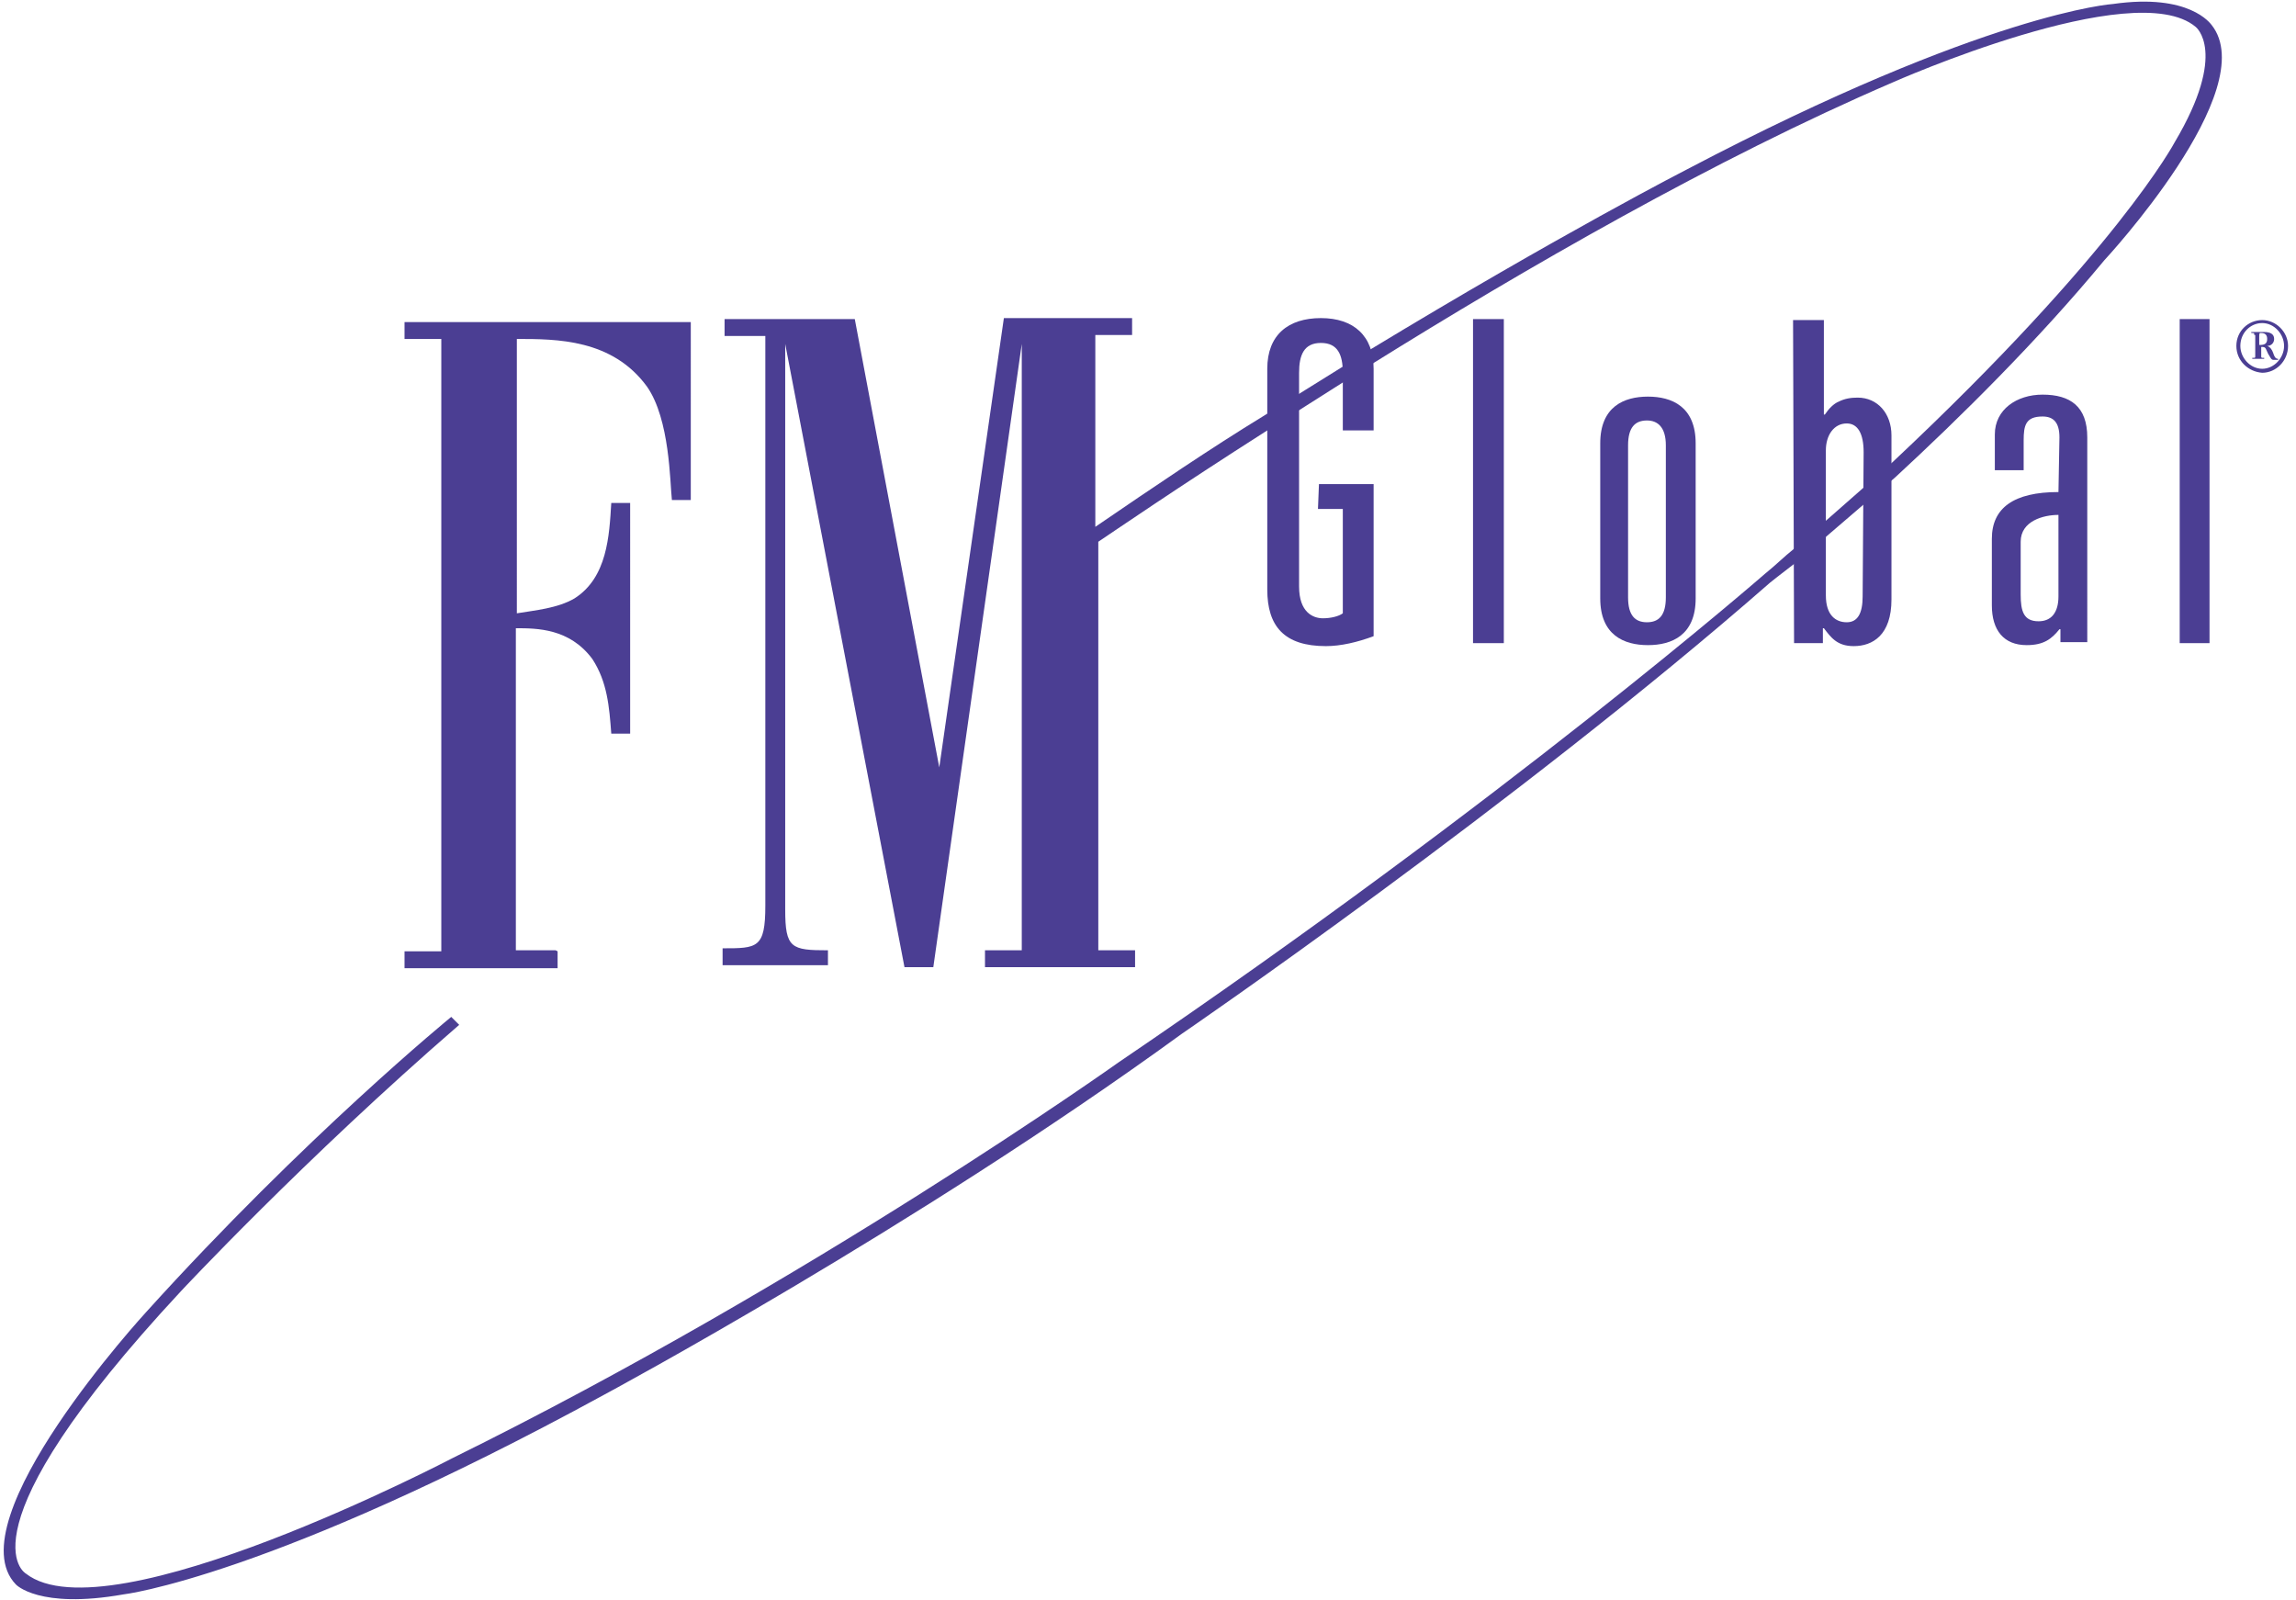 <?xml version="1.0" encoding="UTF-8"?> <!-- Generator: Adobe Illustrator 25.2.0, SVG Export Plug-In . SVG Version: 6.00 Build 0) --> <svg xmlns="http://www.w3.org/2000/svg" xmlns:xlink="http://www.w3.org/1999/xlink" version="1.1" id="Layer_1" x="0px" y="0px" viewBox="0 0 231 161" style="enable-background:new 0 0 231 161;" xml:space="preserve"> <style type="text/css"> .st0{fill:#4B3E93;} </style> <g> <g> <path class="st0" d="M55.9,95.6h-4V63.2c2.1,0,5.4,0,7.7,3.1c1.5,2.3,1.7,4.8,1.9,7.5h1.9V50.6h-1.9c-0.2,3.3-0.4,7.5-3.7,9.6 c-1.7,1-4,1.2-5.8,1.5V34.1c4,0,9.6,0,13.1,4.8c2.3,3.3,2.3,9.6,2.5,11.4h1.9V32.4H40.7v1.7h3.7v61.6h-3.7v1.7h15.4v-1.7 L55.9,95.6L55.9,95.6z"></path> <path class="st0" d="M212.6,0.4c0,0-12.7,0.8-42.8,16.6c0,0-12.7,6.5-32,18.2l-10.6,6.6c-5.4,3.3-11,7.1-17,11.2V33.7h3.7V32H101 l-6.5,45.2L86,32.1H72.9v1.7H77v57.3c0,4.3-0.8,4.3-4.3,4.3v1.7h10.6v-1.5c-3.7,0-4.3-0.2-4.3-4.1V34.6l12,62.7h2.9l8.9-62.7v61 h-3.7v1.7h15.1v-1.7h-3.7V54.5c1.5-1,7.9-5.4,17-11.2l10.4-6.6c15.4-9.6,34.6-20.7,52.5-28.4c0,0,24.3-10.8,30.5-5.6 c0,0,3.3,2.5-2.1,11.6c0,0-5.8,11-28.4,32.2l-9.9,8.7c-1,0.8-1.9,1.7-2.9,2.5c0,0-25.9,22.6-65.1,49.2c0,0-30.9,22-67,39.8 c0,0-34.6,18.1-42.9,11.6c0,0-7.1-4,15.6-28.4c0,0,12.4-13.3,28-26.8l-0.8-0.8c0,0-14.7,12-30.7,29.7c0,0-19.3,21-13.1,27.4 c0,0,2.3,2.5,10.8,1c0,0,14.7-1.7,48.4-20.1c0,0,31.3-16.8,58.1-36.3c0,0,33.6-23,59.2-45.4c0,0,1-0.8,2.7-2.1l9.9-8.5 c6.5-6,14.3-13.7,21-21.8c0,0,16-17.2,10.8-23.7C222.4,2.4,220.3-0.7,212.6,0.4z"></path> </g> <g> <g> <path class="st0" d="M132.7,48.7h5.5V64c-1.6,0.6-3.3,1-4.8,1c-4.2,0-5.9-2-5.9-5.7V37.1c0-3.4,2.1-5.1,5.4-5.1s5.3,1.8,5.3,5.1 v6.2h-3.1v-5.8c0-1.8-0.5-3-2.2-3s-2.2,1.2-2.2,3V59c0,2.6,1.4,3.2,2.4,3.2c0.8,0,1.6-0.2,2-0.5V51.2h-2.5L132.7,48.7L132.7,48.7 z"></path> <path class="st0" d="M148.2,32.1h3.1v32.6h-3.1V32.1z"></path> <path class="st0" d="M167.6,60.1c0,1.8-0.7,2.5-1.9,2.5s-1.9-0.7-1.9-2.5V44.8c0-1.8,0.7-2.5,1.9-2.5c1.1,0,1.9,0.7,1.9,2.5V60.1 z M161,60.2c0,3.7,2.4,4.7,4.8,4.7s4.8-1,4.8-4.7V44.6c0-3.7-2.4-4.7-4.8-4.7s-4.8,1-4.8,4.7V60.2z"></path> <path class="st0" d="M187.4,60c0,1.7-0.5,2.6-1.6,2.6s-2.1-0.7-2.1-2.7V45.3c0-1.5,0.8-2.7,2.1-2.7c1.1,0,1.7,1,1.7,2.9L187.4,60 L187.4,60z M180.5,64.7h2.9v-1.5h0.1c0.7,0.9,1.3,1.8,3,1.8c1.9,0,3.8-1.1,3.8-4.7V43.8c0-2.2-1.4-3.8-3.4-3.8 c-0.7,0-1.3,0.1-1.9,0.4c-0.5,0.2-1,0.7-1.4,1.3h-0.1v-9.5h-3.1L180.5,64.7L180.5,64.7z"></path> <path class="st0" d="M207.1,60c0,1.6-0.7,2.5-2,2.5c-1.5,0-1.8-1-1.8-2.7v-5.3c0-2.1,2.3-2.7,3.8-2.7V60L207.1,60z M207.1,49.5 c-4.5,0-6.7,1.6-6.7,4.7v6.7c0,2.5,1.2,4,3.5,4c1.7,0,2.5-0.6,3.3-1.6h0.1v1.3h2.7V44c0-3.1-1.7-4.3-4.5-4.3 c-2.6,0-4.8,1.5-4.8,4v3.6h2.9v-3c0-1.5,0.2-2.4,1.9-2.4c1.1,0,1.7,0.6,1.7,2.1L207.1,49.5L207.1,49.5z"></path> <path class="st0" d="M219.3,32.1h3v32.6h-3V32.1z"></path> </g> <g> <path class="st0" d="M225,34.8c0-1.5,1.2-2.6,2.6-2.6s2.6,1.2,2.6,2.6c0,1.5-1.2,2.7-2.6,2.7C226.2,37.4,225,36.3,225,34.8z M229.8,34.8c0-1.2-1-2.3-2.2-2.3s-2.2,1-2.2,2.3c0,1.2,1,2.3,2.2,2.3S229.8,36,229.8,34.8z M226.8,33.7c0-0.2,0-0.2-0.2-0.2 h-0.1v-0.1h1.3c0.6,0,1,0.2,1,0.7c0,0.4-0.3,0.7-0.7,0.7c0.3,0.1,0.5,0.4,0.6,0.7s0.2,0.6,0.5,0.6v0.1h-0.5 c-0.2,0-0.3-0.3-0.5-0.6c-0.3-0.6-0.2-0.7-0.7-0.7v0.9c0,0.2,0,0.2,0.2,0.2h0.1v0.1h-1.2V36h0.1c0.2,0,0.2,0,0.2-0.2v-2.1 L226.8,33.7L226.8,33.7z M227.4,34.7c0.4,0,0.7-0.1,0.7-0.6c0-0.4-0.2-0.6-0.6-0.6h-0.1c-0.1,0-0.1,0.2-0.1,0.3v0.9L227.4,34.7 L227.4,34.7z"></path> </g> </g> </g> </svg> 